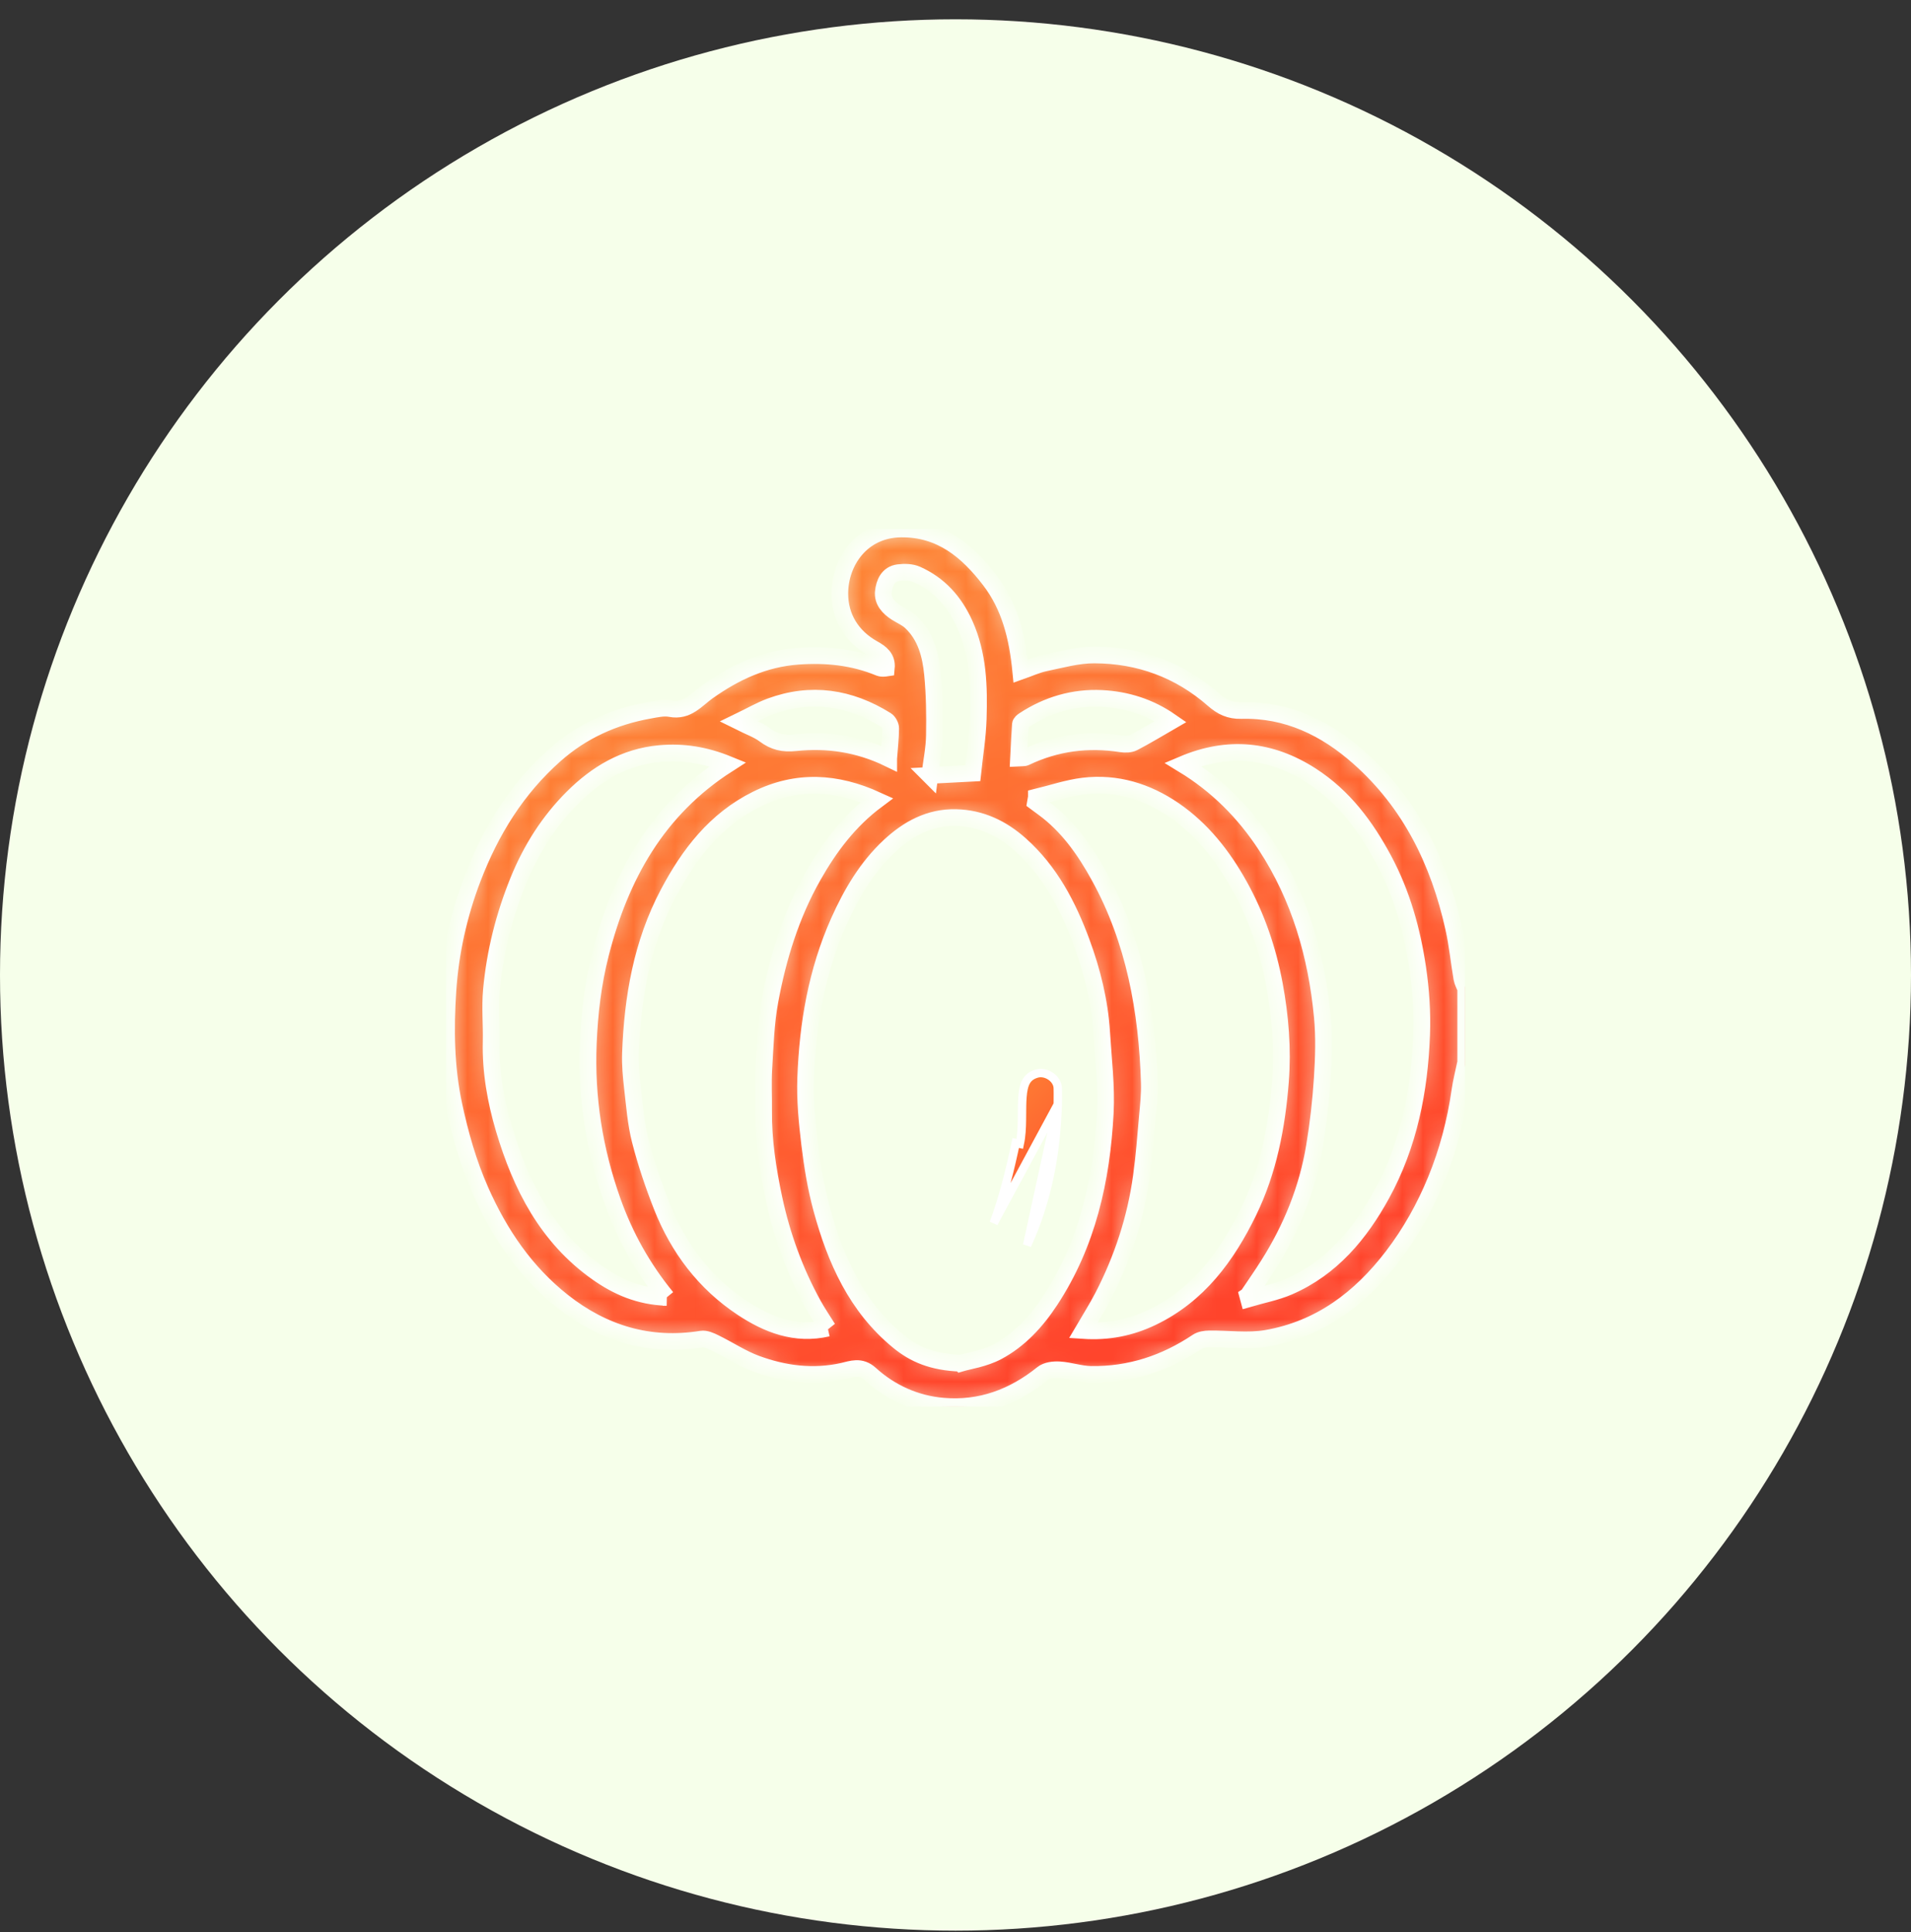 <svg width="92" height="93" viewBox="0 0 92 93" fill="none" xmlns="http://www.w3.org/2000/svg">
<rect x="0" y="0" width="92" height="93" fill="#333333" stroke="none"/>
<circle cx="46" cy="46.929" r="46" fill="#F6FFEA"/>
<g clip-path="url(#clip0_1_1439)">
<mask id="path-2-inside-1_1_1439" fill="white">
<path d="M70.563 51.132C70.467 51.593 70.347 52.05 70.281 52.515C70.069 53.992 69.693 55.424 69.126 56.806C68.588 58.117 67.905 59.337 67.042 60.468C65.482 62.508 63.539 63.972 60.976 64.417C60.08 64.573 59.135 64.433 58.213 64.446C58.021 64.448 57.798 64.481 57.645 64.583C56.092 65.623 54.391 66.184 52.52 66.155C52.014 66.147 51.512 65.968 51.004 65.936C50.735 65.918 50.387 65.96 50.191 66.118C48.786 67.252 47.198 67.838 45.399 67.684C44.076 67.571 42.875 67.028 41.896 66.139C41.426 65.712 40.993 65.904 40.581 65.997C39.144 66.318 37.758 66.136 36.413 65.643C35.717 65.387 35.082 64.962 34.409 64.632C34.212 64.535 33.968 64.423 33.768 64.456C31.263 64.861 29.036 64.179 27.088 62.641C25.306 61.234 24.058 59.4 23.135 57.319C22.543 55.982 22.151 54.592 21.849 53.177C21.464 51.373 21.442 49.529 21.562 47.703C21.684 45.849 22.085 44.033 22.754 42.281C23.628 39.994 24.881 37.965 26.722 36.335C28.017 35.188 29.548 34.495 31.249 34.192C31.588 34.132 31.95 34.045 32.275 34.108C33.096 34.266 33.529 33.672 34.076 33.284C35.382 32.358 36.782 31.704 38.42 31.586C39.781 31.488 41.084 31.622 42.346 32.145C42.402 32.167 42.469 32.167 42.532 32.17C42.576 32.171 42.622 32.16 42.672 32.153C42.72 31.658 42.404 31.426 42.041 31.224C40.998 30.642 40.426 29.695 40.431 28.559C40.436 27.048 41.474 25.485 43.371 25.462C45.3 25.44 46.577 26.527 47.65 27.926C48.611 29.178 48.984 30.667 49.142 32.309C49.54 32.169 49.911 31.994 50.302 31.912C51.09 31.749 51.888 31.522 52.682 31.525C54.846 31.531 56.782 32.239 58.424 33.68C58.81 34.018 59.202 34.215 59.762 34.199C61.964 34.14 63.812 35.036 65.426 36.468C67.902 38.665 69.272 41.486 69.981 44.662C70.16 45.462 70.238 46.284 70.377 47.093C70.406 47.263 70.499 47.423 70.563 47.587V51.13V51.132ZM46.253 65.619C46.625 65.507 47.384 65.401 48.02 65.061C49.081 64.495 49.89 63.614 50.557 62.6C52.36 59.859 53.039 56.779 53.21 53.574C53.278 52.288 53.116 50.989 53.036 49.697C52.944 48.201 52.586 46.755 52.071 45.358C51.419 43.593 50.558 41.939 49.123 40.657C48.24 39.868 47.229 39.382 46.025 39.353C44.746 39.322 43.713 39.893 42.817 40.728C41.73 41.742 40.992 42.998 40.386 44.352C39.316 46.749 38.885 49.279 38.788 51.871C38.748 52.937 38.851 54.015 38.981 55.078C39.107 56.121 39.277 57.169 39.553 58.181C40.218 60.625 41.221 62.898 43.251 64.561C44.014 65.186 44.879 65.566 46.251 65.617L46.253 65.619ZM39.853 63.933C39.607 63.538 39.371 63.193 39.168 62.828C38.273 61.213 37.647 59.492 37.262 57.691C36.965 56.298 36.748 54.892 36.762 53.459C36.77 52.787 36.731 52.114 36.772 51.445C36.839 50.35 36.869 49.243 37.068 48.17C37.459 46.071 38.081 44.041 39.146 42.163C39.94 40.762 40.884 39.503 42.213 38.513C40.268 37.627 38.366 37.51 36.429 38.469C34.437 39.456 33.171 41.114 32.17 43.006C30.899 45.409 30.448 48.024 30.352 50.71C30.333 51.259 30.385 51.815 30.448 52.362C30.547 53.212 30.609 54.074 30.821 54.897C31.099 55.977 31.459 57.043 31.869 58.082C32.662 60.082 33.927 61.755 35.724 62.946C36.939 63.752 38.282 64.291 39.85 63.93L39.853 63.933ZM49.893 38.37C49.878 38.451 49.865 38.533 49.851 38.614C49.979 38.709 50.109 38.803 50.237 38.898C51.415 39.761 52.231 40.934 52.92 42.185C54.619 45.275 55.224 48.646 55.331 52.129C55.348 52.662 55.287 53.2 55.239 53.733C55.153 54.7 55.082 55.669 54.949 56.628C54.668 58.663 54.034 60.593 53.09 62.417C52.808 62.961 52.476 63.481 52.148 64.042C53.346 64.122 54.428 63.906 55.46 63.411C57.691 62.341 59.062 60.469 60.105 58.33C61.066 56.358 61.475 54.223 61.644 52.053C61.765 50.492 61.639 48.925 61.353 47.387C61.04 45.71 60.492 44.103 59.656 42.606C58.862 41.183 57.87 39.919 56.519 38.992C55.212 38.096 53.747 37.645 52.157 37.836C51.392 37.929 50.647 38.186 49.893 38.369V38.37ZM32.095 62.449C30.917 61.008 30.081 59.481 29.49 57.823C28.615 55.365 28.215 52.841 28.323 50.224C28.383 48.765 28.55 47.338 28.91 45.923C29.868 42.16 31.646 38.955 35.039 36.785C33.968 36.35 32.906 36.168 31.758 36.272C30.062 36.427 28.714 37.246 27.57 38.387C26.432 39.52 25.571 40.873 24.958 42.381C24.267 44.081 23.825 45.836 23.658 47.654C23.583 48.478 23.664 49.315 23.645 50.145C23.61 51.583 23.865 52.992 24.267 54.347C25.077 57.072 26.336 59.55 28.745 61.252C29.717 61.94 30.779 62.407 32.096 62.449H32.095ZM60.068 62.367C60.081 62.416 60.096 62.466 60.109 62.515C60.754 62.326 61.427 62.2 62.04 61.935C64.102 61.041 65.467 59.403 66.518 57.489C67.827 55.103 68.342 52.492 68.441 49.802C68.481 48.736 68.409 47.652 68.253 46.597C67.984 44.787 67.499 43.034 66.626 41.398C65.759 39.774 64.689 38.336 63.123 37.328C61.176 36.075 59.13 35.865 56.944 36.791C58.606 37.8 59.906 39.112 60.941 40.696C62.577 43.199 63.377 45.984 63.659 48.927C63.752 49.908 63.72 50.908 63.657 51.894C63.587 52.996 63.461 54.099 63.28 55.188C62.942 57.225 62.178 59.109 61.078 60.855C60.755 61.368 60.408 61.863 60.071 62.365L60.068 62.367ZM44.759 37.324C45.429 37.288 46.116 37.252 46.83 37.215C46.922 36.34 47.067 35.471 47.094 34.601C47.141 33.051 47.103 31.51 46.445 30.046C45.956 28.957 45.218 28.134 44.135 27.65C43.877 27.535 43.539 27.528 43.251 27.565C42.746 27.631 42.57 28.068 42.526 28.485C42.478 28.928 42.779 29.253 43.147 29.488C43.381 29.637 43.648 29.747 43.847 29.933C44.569 30.61 44.803 31.523 44.894 32.452C44.989 33.427 45.004 34.412 44.986 35.393C44.975 36.024 44.843 36.654 44.76 37.325L44.759 37.324ZM56.358 34.73C55.348 34.029 54.228 33.676 53.038 33.618C51.688 33.553 50.432 33.924 49.297 34.667C49.225 34.713 49.13 34.793 49.125 34.863C49.086 35.393 49.065 35.925 49.036 36.482C49.162 36.474 49.283 36.497 49.372 36.453C50.841 35.751 52.376 35.555 53.98 35.805C54.173 35.835 54.409 35.829 54.576 35.742C55.179 35.429 55.761 35.074 56.358 34.73ZM42.784 36.511C42.822 35.995 42.875 35.528 42.88 35.06C42.881 34.926 42.779 34.735 42.665 34.664C40.91 33.571 39.048 33.279 37.083 34.006C36.596 34.186 36.141 34.452 35.567 34.729C36.084 34.987 36.485 35.123 36.809 35.366C37.271 35.709 37.701 35.811 38.302 35.748C39.822 35.59 41.317 35.8 42.784 36.512V36.511Z"/>
</mask>
<path d="M70.563 51.132C70.467 51.593 70.347 52.05 70.281 52.515C70.069 53.992 69.693 55.424 69.126 56.806C68.588 58.117 67.905 59.337 67.042 60.468C65.482 62.508 63.539 63.972 60.976 64.417C60.08 64.573 59.135 64.433 58.213 64.446C58.021 64.448 57.798 64.481 57.645 64.583C56.092 65.623 54.391 66.184 52.52 66.155C52.014 66.147 51.512 65.968 51.004 65.936C50.735 65.918 50.387 65.96 50.191 66.118C48.786 67.252 47.198 67.838 45.399 67.684C44.076 67.571 42.875 67.028 41.896 66.139C41.426 65.712 40.993 65.904 40.581 65.997C39.144 66.318 37.758 66.136 36.413 65.643C35.717 65.387 35.082 64.962 34.409 64.632C34.212 64.535 33.968 64.423 33.768 64.456C31.263 64.861 29.036 64.179 27.088 62.641C25.306 61.234 24.058 59.4 23.135 57.319C22.543 55.982 22.151 54.592 21.849 53.177C21.464 51.373 21.442 49.529 21.562 47.703C21.684 45.849 22.085 44.033 22.754 42.281C23.628 39.994 24.881 37.965 26.722 36.335C28.017 35.188 29.548 34.495 31.249 34.192C31.588 34.132 31.95 34.045 32.275 34.108C33.096 34.266 33.529 33.672 34.076 33.284C35.382 32.358 36.782 31.704 38.42 31.586C39.781 31.488 41.084 31.622 42.346 32.145C42.402 32.167 42.469 32.167 42.532 32.17C42.576 32.171 42.622 32.16 42.672 32.153C42.72 31.658 42.404 31.426 42.041 31.224C40.998 30.642 40.426 29.695 40.431 28.559C40.436 27.048 41.474 25.485 43.371 25.462C45.3 25.44 46.577 26.527 47.65 27.926C48.611 29.178 48.984 30.667 49.142 32.309C49.54 32.169 49.911 31.994 50.302 31.912C51.09 31.749 51.888 31.522 52.682 31.525C54.846 31.531 56.782 32.239 58.424 33.68C58.81 34.018 59.202 34.215 59.762 34.199C61.964 34.14 63.812 35.036 65.426 36.468C67.902 38.665 69.272 41.486 69.981 44.662C70.16 45.462 70.238 46.284 70.377 47.093C70.406 47.263 70.499 47.423 70.563 47.587V51.13V51.132ZM46.253 65.619C46.625 65.507 47.384 65.401 48.02 65.061C49.081 64.495 49.89 63.614 50.557 62.6C52.36 59.859 53.039 56.779 53.21 53.574C53.278 52.288 53.116 50.989 53.036 49.697C52.944 48.201 52.586 46.755 52.071 45.358C51.419 43.593 50.558 41.939 49.123 40.657C48.24 39.868 47.229 39.382 46.025 39.353C44.746 39.322 43.713 39.893 42.817 40.728C41.73 41.742 40.992 42.998 40.386 44.352C39.316 46.749 38.885 49.279 38.788 51.871C38.748 52.937 38.851 54.015 38.981 55.078C39.107 56.121 39.277 57.169 39.553 58.181C40.218 60.625 41.221 62.898 43.251 64.561C44.014 65.186 44.879 65.566 46.251 65.617L46.253 65.619ZM39.853 63.933C39.607 63.538 39.371 63.193 39.168 62.828C38.273 61.213 37.647 59.492 37.262 57.691C36.965 56.298 36.748 54.892 36.762 53.459C36.77 52.787 36.731 52.114 36.772 51.445C36.839 50.35 36.869 49.243 37.068 48.17C37.459 46.071 38.081 44.041 39.146 42.163C39.94 40.762 40.884 39.503 42.213 38.513C40.268 37.627 38.366 37.51 36.429 38.469C34.437 39.456 33.171 41.114 32.17 43.006C30.899 45.409 30.448 48.024 30.352 50.71C30.333 51.259 30.385 51.815 30.448 52.362C30.547 53.212 30.609 54.074 30.821 54.897C31.099 55.977 31.459 57.043 31.869 58.082C32.662 60.082 33.927 61.755 35.724 62.946C36.939 63.752 38.282 64.291 39.85 63.93L39.853 63.933ZM49.893 38.37C49.878 38.451 49.865 38.533 49.851 38.614C49.979 38.709 50.109 38.803 50.237 38.898C51.415 39.761 52.231 40.934 52.92 42.185C54.619 45.275 55.224 48.646 55.331 52.129C55.348 52.662 55.287 53.2 55.239 53.733C55.153 54.7 55.082 55.669 54.949 56.628C54.668 58.663 54.034 60.593 53.09 62.417C52.808 62.961 52.476 63.481 52.148 64.042C53.346 64.122 54.428 63.906 55.46 63.411C57.691 62.341 59.062 60.469 60.105 58.33C61.066 56.358 61.475 54.223 61.644 52.053C61.765 50.492 61.639 48.925 61.353 47.387C61.04 45.71 60.492 44.103 59.656 42.606C58.862 41.183 57.87 39.919 56.519 38.992C55.212 38.096 53.747 37.645 52.157 37.836C51.392 37.929 50.647 38.186 49.893 38.369V38.37ZM32.095 62.449C30.917 61.008 30.081 59.481 29.49 57.823C28.615 55.365 28.215 52.841 28.323 50.224C28.383 48.765 28.55 47.338 28.91 45.923C29.868 42.16 31.646 38.955 35.039 36.785C33.968 36.35 32.906 36.168 31.758 36.272C30.062 36.427 28.714 37.246 27.57 38.387C26.432 39.52 25.571 40.873 24.958 42.381C24.267 44.081 23.825 45.836 23.658 47.654C23.583 48.478 23.664 49.315 23.645 50.145C23.61 51.583 23.865 52.992 24.267 54.347C25.077 57.072 26.336 59.55 28.745 61.252C29.717 61.94 30.779 62.407 32.096 62.449H32.095ZM60.068 62.367C60.081 62.416 60.096 62.466 60.109 62.515C60.754 62.326 61.427 62.2 62.04 61.935C64.102 61.041 65.467 59.403 66.518 57.489C67.827 55.103 68.342 52.492 68.441 49.802C68.481 48.736 68.409 47.652 68.253 46.597C67.984 44.787 67.499 43.034 66.626 41.398C65.759 39.774 64.689 38.336 63.123 37.328C61.176 36.075 59.13 35.865 56.944 36.791C58.606 37.8 59.906 39.112 60.941 40.696C62.577 43.199 63.377 45.984 63.659 48.927C63.752 49.908 63.72 50.908 63.657 51.894C63.587 52.996 63.461 54.099 63.28 55.188C62.942 57.225 62.178 59.109 61.078 60.855C60.755 61.368 60.408 61.863 60.071 62.365L60.068 62.367ZM44.759 37.324C45.429 37.288 46.116 37.252 46.83 37.215C46.922 36.34 47.067 35.471 47.094 34.601C47.141 33.051 47.103 31.51 46.445 30.046C45.956 28.957 45.218 28.134 44.135 27.65C43.877 27.535 43.539 27.528 43.251 27.565C42.746 27.631 42.57 28.068 42.526 28.485C42.478 28.928 42.779 29.253 43.147 29.488C43.381 29.637 43.648 29.747 43.847 29.933C44.569 30.61 44.803 31.523 44.894 32.452C44.989 33.427 45.004 34.412 44.986 35.393C44.975 36.024 44.843 36.654 44.76 37.325L44.759 37.324ZM56.358 34.73C55.348 34.029 54.228 33.676 53.038 33.618C51.688 33.553 50.432 33.924 49.297 34.667C49.225 34.713 49.13 34.793 49.125 34.863C49.086 35.393 49.065 35.925 49.036 36.482C49.162 36.474 49.283 36.497 49.372 36.453C50.841 35.751 52.376 35.555 53.98 35.805C54.173 35.835 54.409 35.829 54.576 35.742C55.179 35.429 55.761 35.074 56.358 34.73ZM42.784 36.511C42.822 35.995 42.875 35.528 42.88 35.06C42.881 34.926 42.779 34.735 42.665 34.664C40.91 33.571 39.048 33.279 37.083 34.006C36.596 34.186 36.141 34.452 35.567 34.729C36.084 34.987 36.485 35.123 36.809 35.366C37.271 35.709 37.701 35.811 38.302 35.748C39.822 35.59 41.317 35.8 42.784 36.512V36.511Z" fill="url(#paint0_linear_1_1439)" stroke="white" stroke-width="0.804" mask="url(#path-2-inside-1_1_1439)"/>
<path d="M50.923 53.159V53.12C50.923 53.035 50.924 52.951 50.925 52.868C50.926 52.697 50.928 52.532 50.922 52.363C50.913 52.147 50.782 51.941 50.579 51.803C50.375 51.665 50.124 51.613 49.907 51.679L49.907 51.679C49.651 51.755 49.501 51.883 49.404 52.053C49.301 52.234 49.248 52.48 49.224 52.809L49.224 52.809C49.204 53.074 49.203 53.34 49.202 53.613C49.201 53.713 49.201 53.814 49.199 53.917C49.194 54.293 49.177 54.68 49.096 55.058C49.096 55.058 49.096 55.058 49.096 55.058L48.9 55.017C48.624 56.319 48.302 57.626 47.84 58.872L50.923 53.159ZM50.923 53.159C50.855 55.516 50.429 57.796 49.448 59.936L50.923 53.159Z" fill="url(#paint1_linear_1_1439)" stroke="white" stroke-width="0.402"/>
</g>
<defs>
<linearGradient id="paint0_linear_1_1439" x1="21.497" y1="25.462" x2="40.677" y2="70.013" gradientUnits="userSpaceOnUse">
<stop stop-color="#FE9438"/>
<stop offset="1" stop-color="#FF442B"/>
</linearGradient>
<linearGradient id="paint1_linear_1_1439" x1="44.995" y1="51.449" x2="52.52" y2="59.113" gradientUnits="userSpaceOnUse">
<stop stop-color="#FE9438"/>
<stop offset="1" stop-color="#FF442B"/>
</linearGradient>
<clipPath id="clip0_1_1439">
<rect width="49.067" height="42.244" fill="white" transform="translate(21.467 25.462)"/>
</clipPath>
</defs>
</svg>
